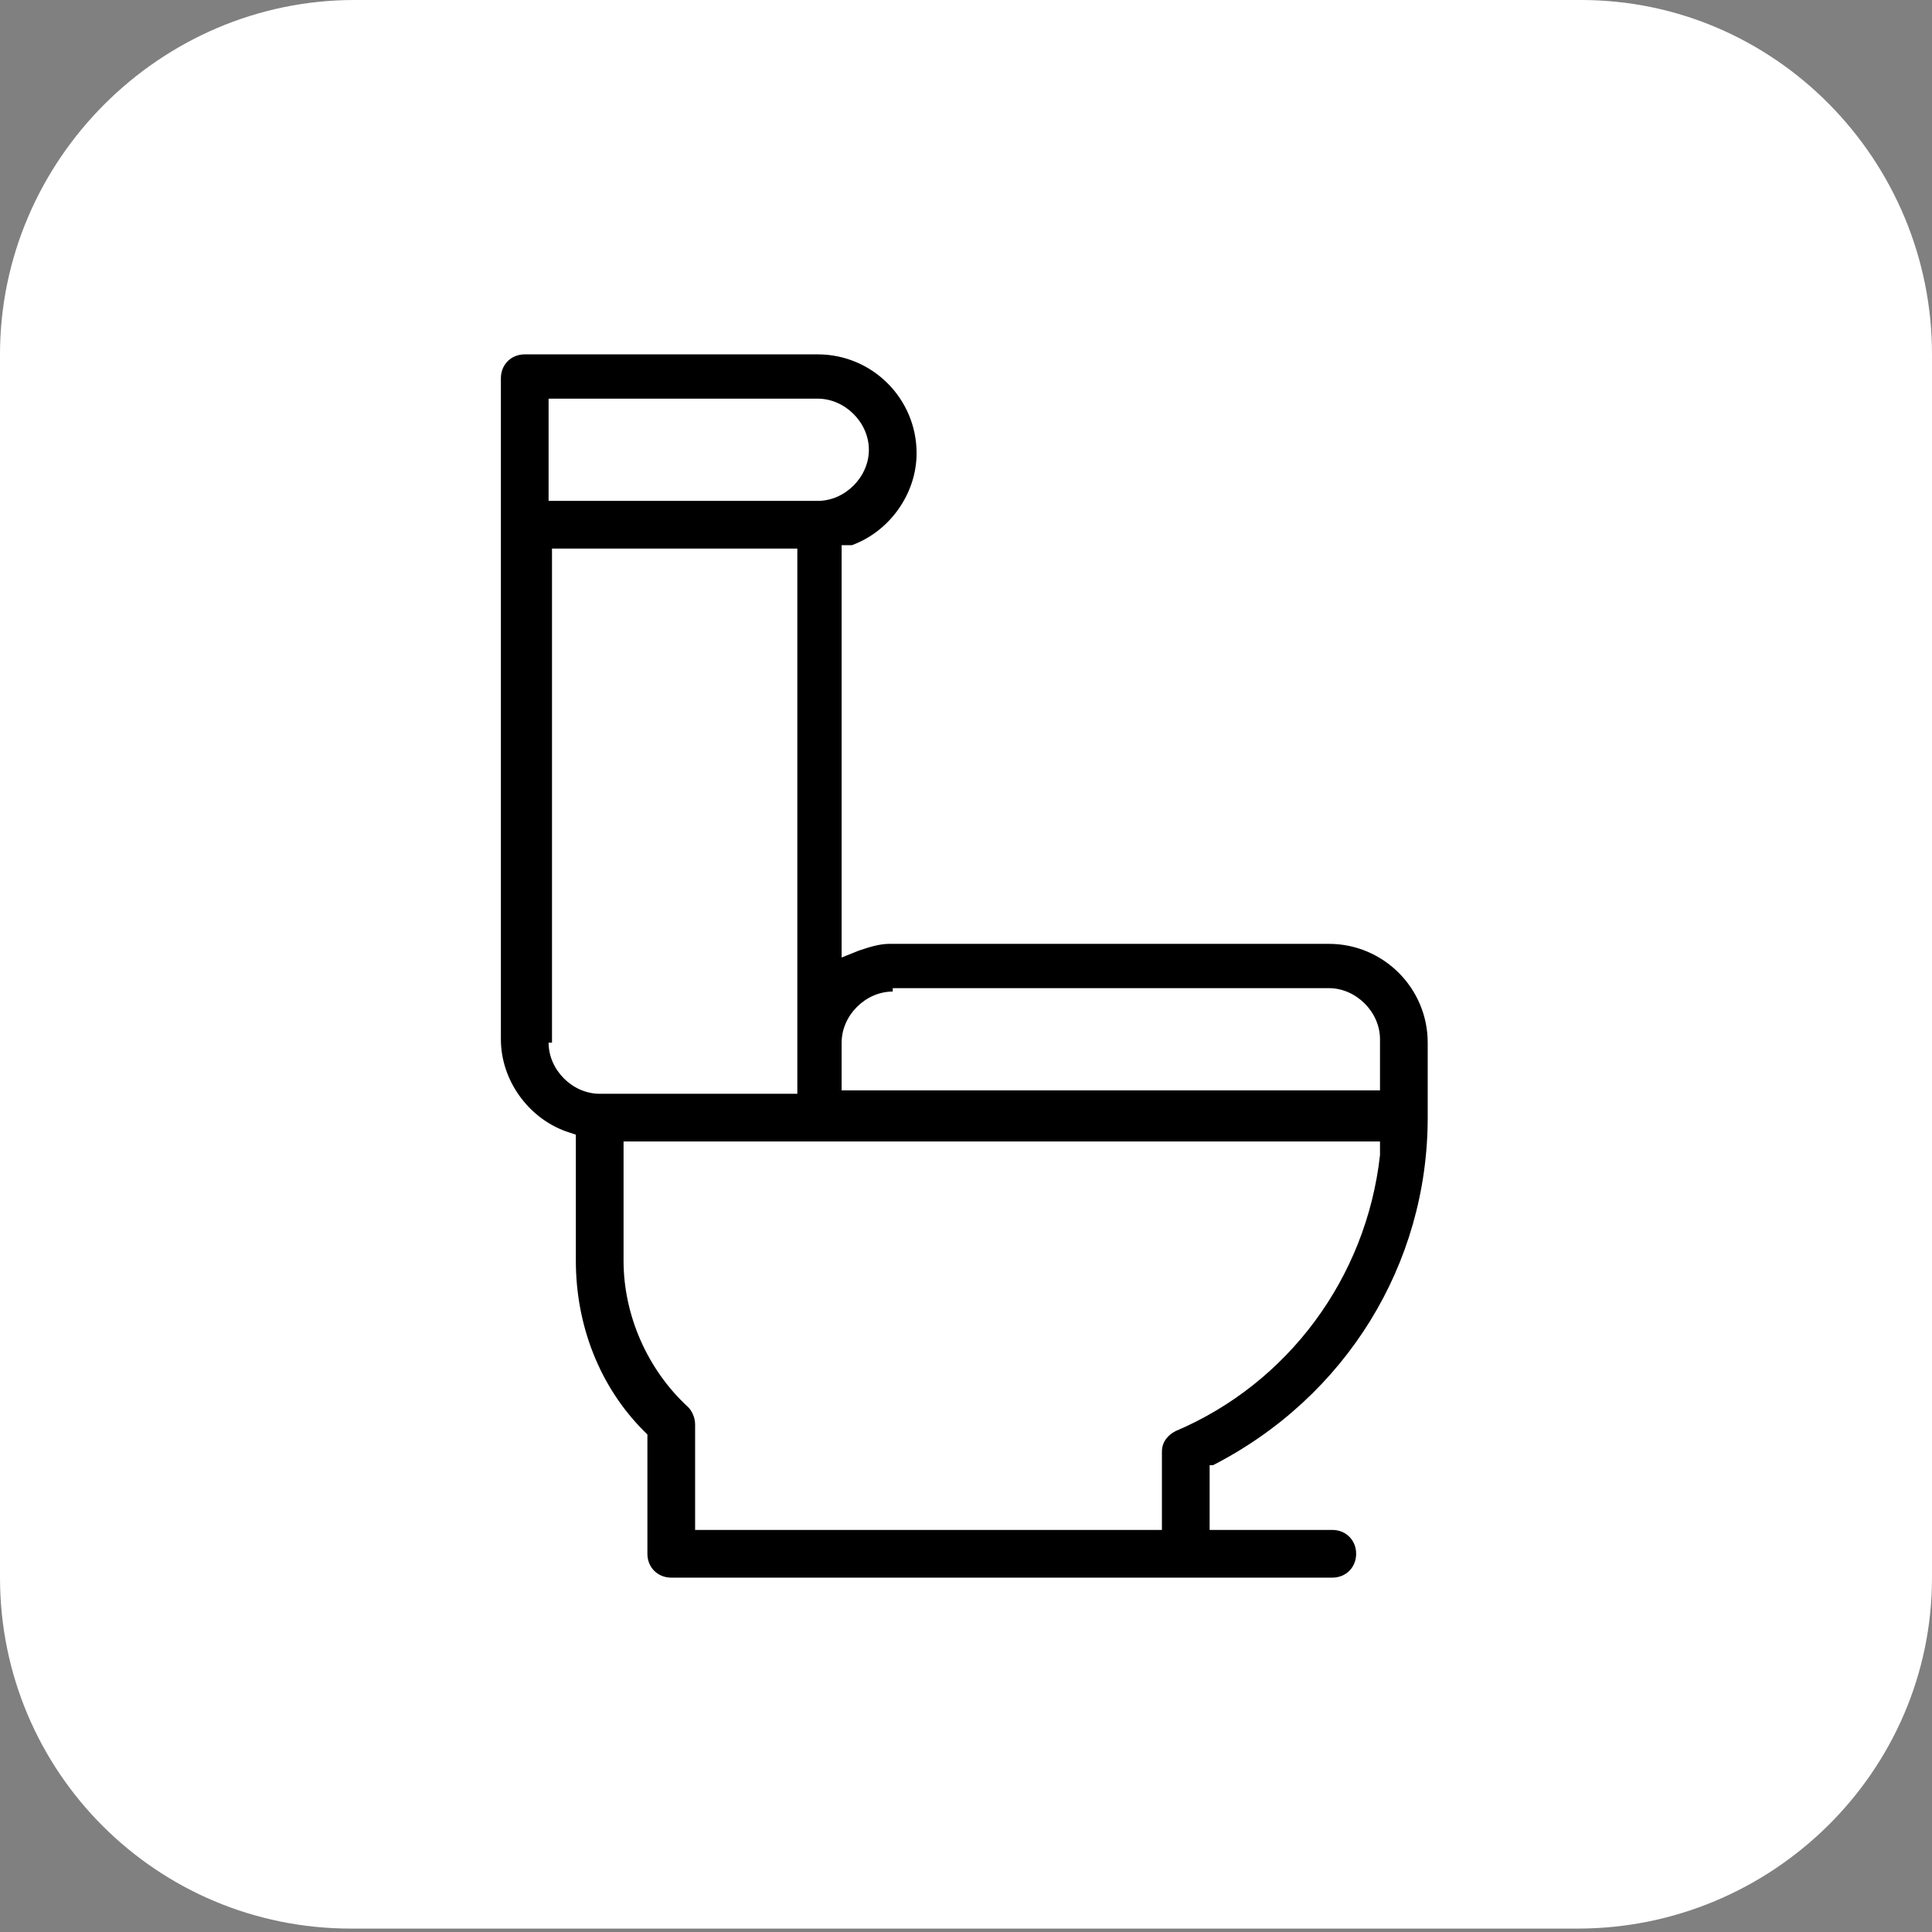 <?xml version="1.0" encoding="utf-8"?>
<!-- Generator: Adobe Illustrator 17.1.0, SVG Export Plug-In . SVG Version: 6.00 Build 0)  -->
<!DOCTYPE svg PUBLIC "-//W3C//DTD SVG 1.1//EN" "http://www.w3.org/Graphics/SVG/1.1/DTD/svg11.dtd">
<svg version="1.1" xmlns="http://www.w3.org/2000/svg" xmlns:xlink="http://www.w3.org/1999/xlink" x="0px" y="0px"
	 viewBox="0 0 56.7 56.7" enable-background="new 0 0 56.7 56.7" xml:space="preserve">
<rect x="0" y="0" width="56.7" height="56.7" fill="#808080" stroke="none"/>
<g>
	<path fill="#ffffff" d="M10.3,56.6C4.6,56.6,0,52,0,46.3l0-35.9C0,4.7,4.7,0,10.4,0l36,0c5.7,0,10.3,4.7,10.3,10.4l0,35.9
		c0,5.7-4.7,10.3-10.4,10.3L10.3,56.6z"/>
	<g>
		<g>
			<path d="M19.7,46.3c-0.4,0-0.7-0.3-0.7-0.7v-3.5L18.9,42c-1.3-1.3-2-3.1-2-5v-3.7l-0.3-0.1c-1.1-0.4-1.9-1.5-1.9-2.7V11.1
				c0-0.4,0.3-0.7,0.7-0.7H24c1.6,0,2.9,1.3,2.9,2.9c0,1.2-0.8,2.3-1.9,2.7L24.7,16v12.1l0.5-0.2c0.3-0.1,0.6-0.2,0.9-0.2h12.9
				c1.6,0,2.9,1.3,2.9,2.9v2.2c0,4.3-2.4,8.2-6.3,10.2L35.5,43v1.9h3.6c0.4,0,0.7,0.3,0.7,0.7c0,0.4-0.3,0.7-0.7,0.7H19.7z M18.3,37
				c0,1.6,0.7,3.2,1.9,4.3c0.1,0.1,0.2,0.3,0.2,0.5v3.1h13.7v-2.3c0-0.3,0.2-0.5,0.4-0.6c3.3-1.4,5.6-4.5,6-8.1l0-0.4H18.3V37z
				 M26.2,29.1c-0.8,0-1.5,0.7-1.5,1.5V32h15.8v-1.5c0-0.8-0.7-1.5-1.5-1.5H26.2z M16.1,30.6c0,0.8,0.7,1.5,1.5,1.5h5.8v-16h-7.2
				V30.6z M16.1,14.7H24c0.8,0,1.5-0.7,1.5-1.5c0-0.8-0.7-1.5-1.5-1.5h-7.9V14.7z"/>
		</g>
	</g>
</g>
</svg>
